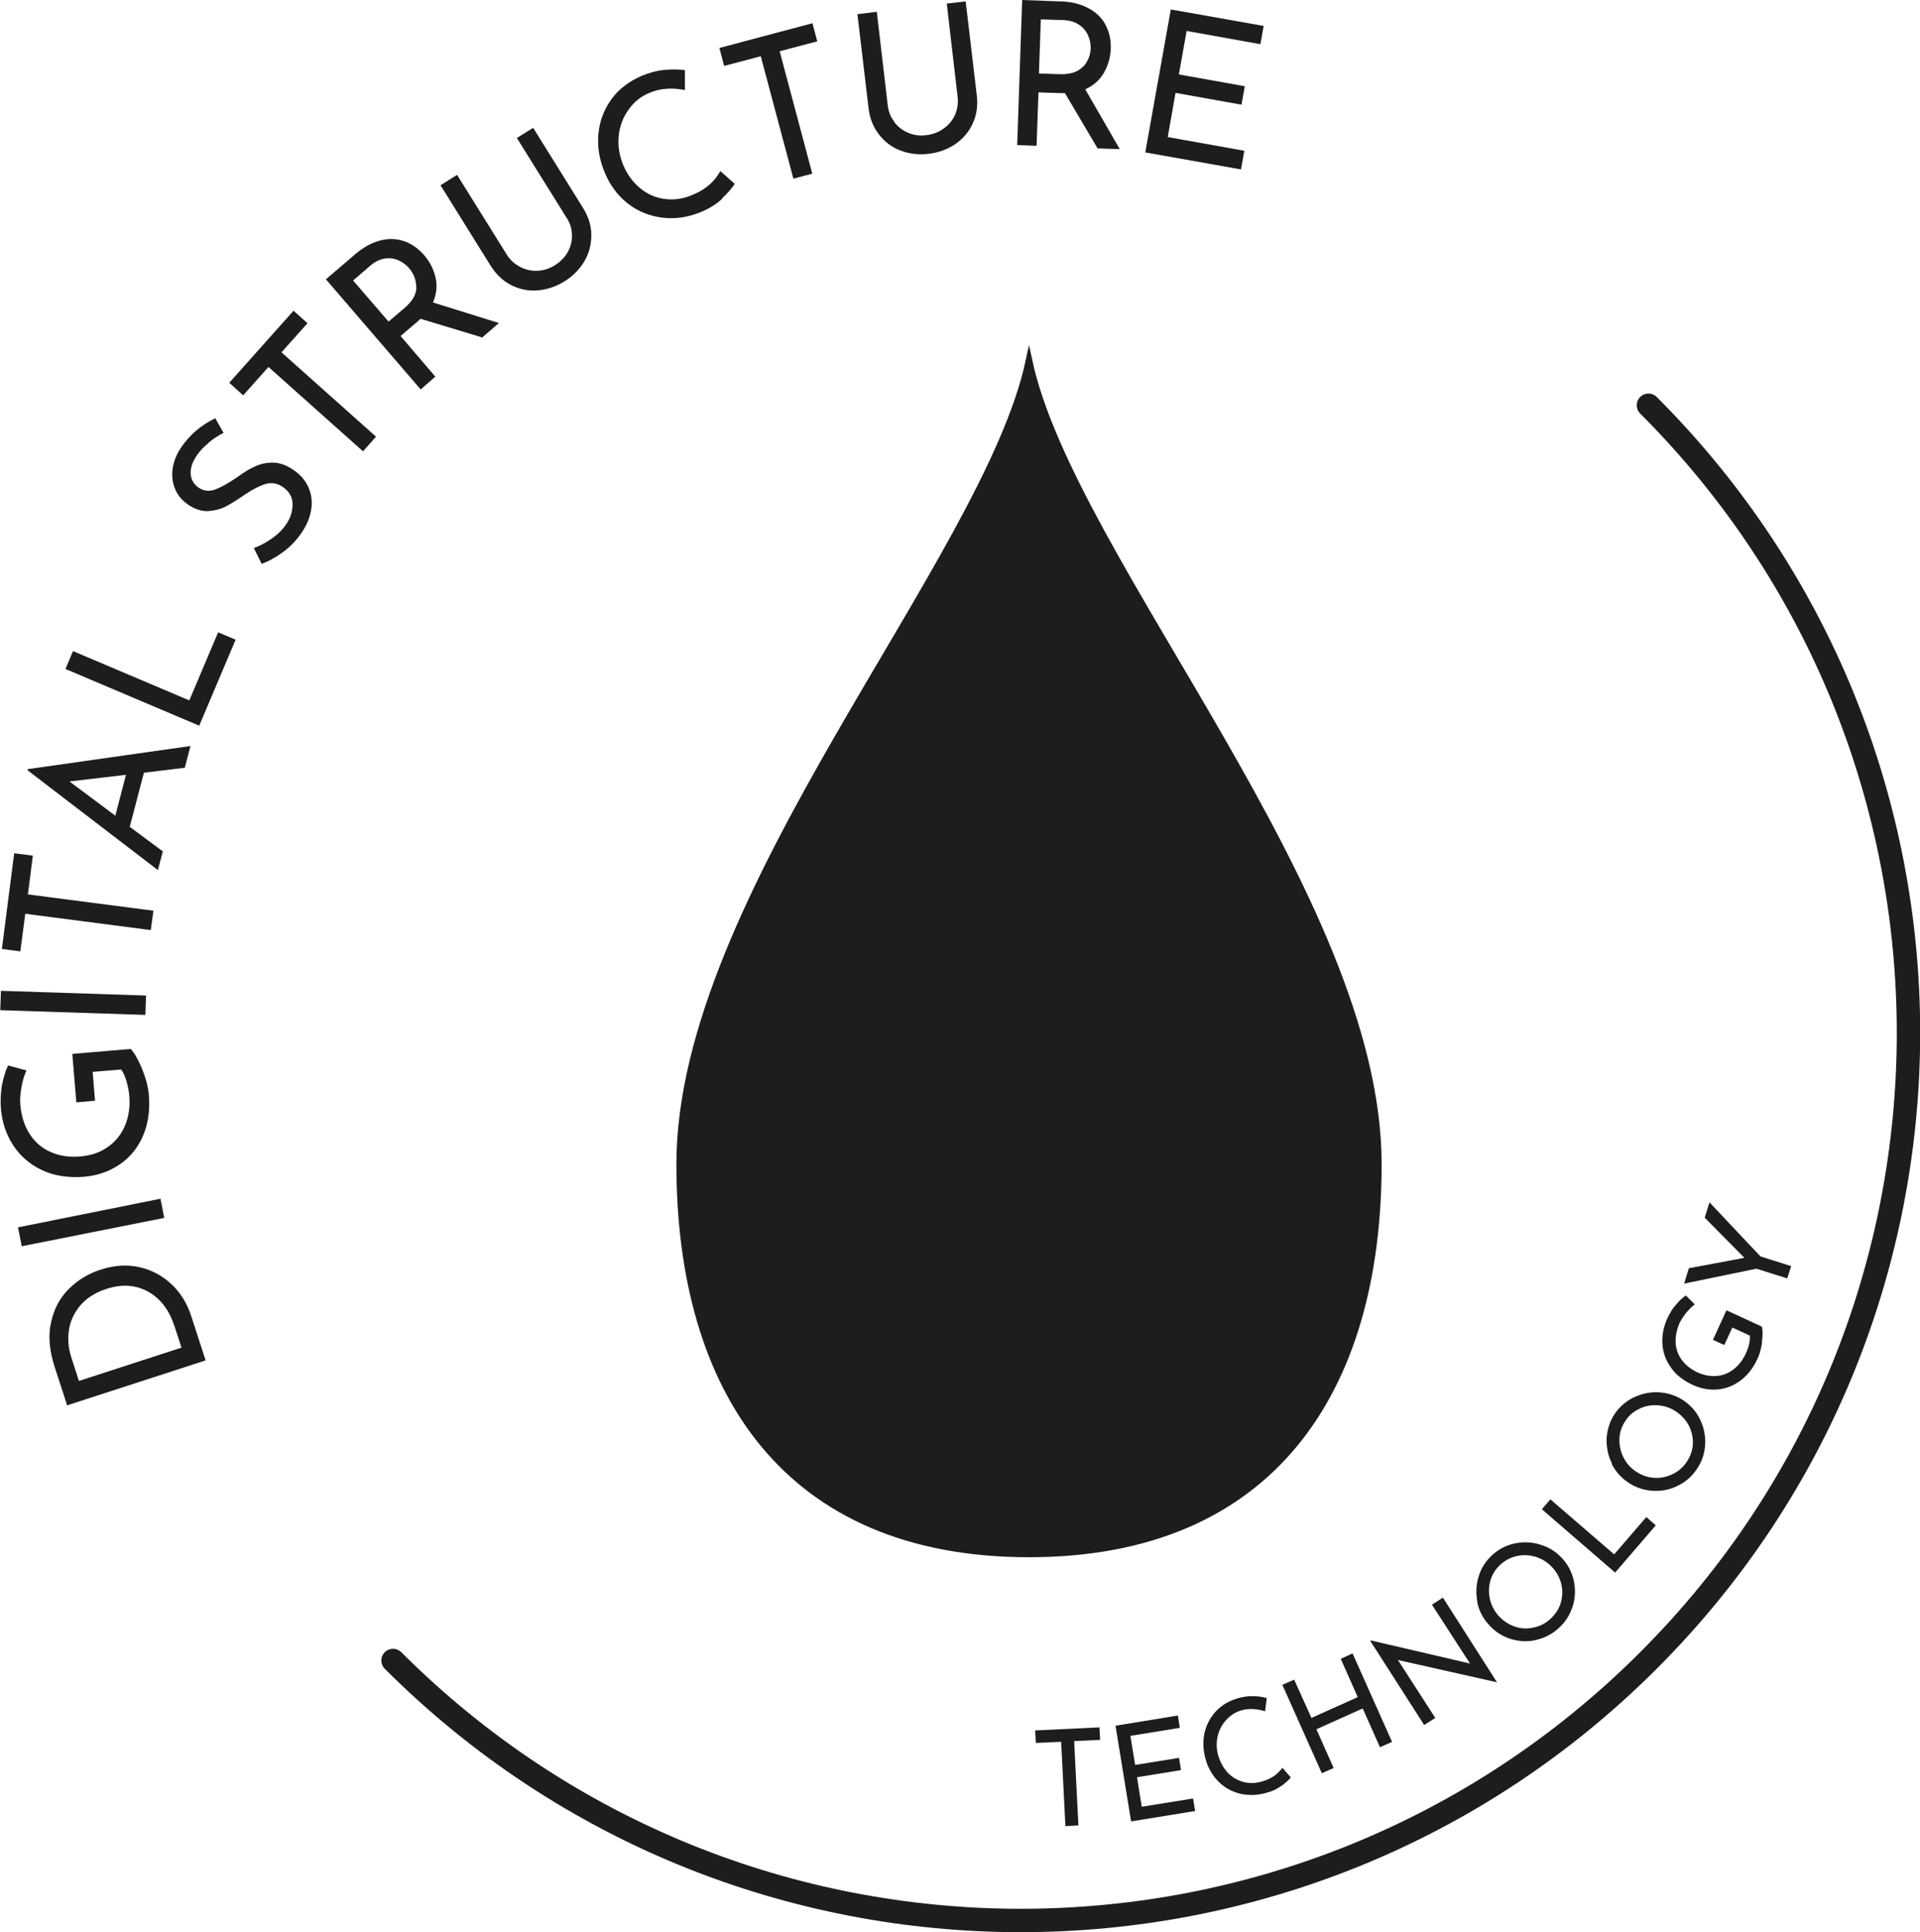 <?xml version="1.0" encoding="UTF-8"?><svg id="Capa_1" xmlns="http://www.w3.org/2000/svg" viewBox="0 0 81.24 81.76"><defs><style>.cls-1{stroke-width:.28px;}.cls-1,.cls-2{stroke:#1d1d1b;stroke-linecap:round;stroke-miterlimit:10;}.cls-1,.cls-3{fill:#1d1d1b;}.cls-2{fill:none;stroke-width:.99px;}</style></defs><path class="cls-1" d="M43.54,15.27c-1.8,8.42-14.78,22.66-14.78,33.99,0,9.6,4.53,16.5,14.78,16.5s14.78-6.9,14.78-16.5c0-11.33-12.97-25.57-14.78-33.99Z"/><path class="cls-3" d="M2.84,59.47l-.52-1.6c-.24-.73-.29-1.38-.15-1.95.13-.57.39-1.04.78-1.41.38-.37.83-.63,1.34-.79.57-.18,1.11-.21,1.63-.09.52.12.97.37,1.35.73s.65.81.82,1.33l.61,1.88-5.85,1.9ZM7.37,56.09c-.14-.43-.35-.79-.63-1.07s-.61-.47-1-.56c-.38-.09-.8-.06-1.25.09-.46.15-.82.38-1.08.68-.26.31-.43.65-.49,1.04-.06.39-.03.77.09,1.15l.33,1.02,4.34-1.41-.31-.95Z"/><path class="cls-3" d="M.76,51.94l6.03-1.21.16.81-6.03,1.2-.16-.81Z"/><path class="cls-3" d="M6.02,45.26c.16.39.25.75.28,1.09.05.64-.03,1.21-.25,1.72-.22.51-.55.91-.99,1.21s-.94.47-1.51.52c-.67.05-1.26-.04-1.77-.28-.51-.24-.92-.59-1.22-1.05-.3-.46-.47-.97-.52-1.54-.03-.34-.01-.67.04-.99.06-.31.14-.59.26-.85l.78.21c-.09.19-.16.42-.21.7-.05.28-.07.53-.05.75.04.47.17.89.39,1.23.22.35.52.61.89.77.37.17.8.23,1.27.19.44-.04.83-.17,1.15-.4.33-.23.57-.53.73-.91.16-.38.22-.8.18-1.26-.02-.21-.06-.42-.12-.62s-.13-.36-.22-.49l-1.21.1.1,1.22-.79.07-.17-2.05,2.47-.21c.16.17.32.46.48.84Z"/><path class="cls-3" d="M.03,41.93l6.15.2-.03.82-6.14-.2.03-.82Z"/><path class="cls-3" d="M.61,36.11l.78.1-.21,1.64,5.31.69-.11.82-5.31-.69-.21,1.59-.78-.1.52-4.05Z"/><path class="cls-3" d="M6.09,32.7l-.6,2.29,1.4,1.04-.21.79-5.51-4.22v-.05s6.89-.98,6.89-.98l-.24.92-1.72.21ZM5.33,32.79l-2.39.28,1.94,1.45.45-1.73Z"/><path class="cls-3" d="M3.08,27.55l4.93,2.09,1.22-2.88.74.31-1.54,3.64-5.66-2.4.32-.76Z"/><path class="cls-3" d="M8.82,18.75c-.2.16-.37.34-.49.52-.19.28-.28.54-.26.78.01.25.13.44.34.59.21.14.45.17.71.07.26-.1.58-.28.95-.54.27-.2.53-.35.76-.45.23-.1.49-.15.76-.14.28.01.56.12.86.33.27.19.47.42.6.71.13.29.17.6.12.93s-.18.67-.42,1.01c-.21.31-.47.58-.77.8-.3.22-.6.39-.91.5l-.33-.67c.25-.08.5-.22.76-.4.26-.18.46-.38.6-.59.19-.27.28-.56.28-.86s-.14-.54-.41-.73c-.23-.16-.48-.2-.73-.13-.26.08-.55.23-.88.45-.3.21-.57.38-.8.5-.23.12-.49.18-.76.2-.27.01-.54-.08-.82-.26-.4-.27-.62-.63-.68-1.08-.05-.45.06-.9.36-1.35.38-.55.86-.96,1.45-1.24l.35.62c-.22.11-.44.25-.64.42Z"/><path class="cls-3" d="M12.42,13.15l.59.53-1.1,1.23,4,3.57-.55.62-4-3.57-1.07,1.2-.59-.53,2.72-3.05Z"/><path class="cls-3" d="M20.37,14.27l-2.58-.78s-.08.08-.15.14l-.69.59,1.47,1.72-.62.54-4.01-4.66,1.25-1.07c.32-.27.65-.46,1-.56.35-.1.68-.1,1.01,0,.33.1.62.3.89.6.25.29.41.61.49.96s.04.7-.11,1.05l2.79.87-.73.63ZM17.61,12.15c0-.3-.1-.57-.3-.8-.12-.14-.27-.25-.44-.33-.18-.08-.37-.11-.58-.08-.21.03-.42.13-.63.31l-.72.62,1.5,1.74.68-.58c.34-.29.5-.58.5-.89Z"/><path class="cls-3" d="M22.02,11.3c.23.12.47.17.72.16.26-.01.5-.09.73-.23.24-.15.43-.34.55-.56.13-.23.19-.47.18-.73,0-.26-.08-.5-.23-.73l-2.1-3.37.69-.43,2.11,3.39c.23.37.35.75.35,1.15,0,.39-.09.76-.29,1.1s-.48.63-.85.86c-.36.22-.74.35-1.14.38-.4.03-.77-.05-1.12-.23-.35-.18-.64-.46-.87-.83l-2.11-3.39.7-.44,2.1,3.37c.14.23.33.4.56.52Z"/><path class="cls-3" d="M30.56,8.41c-.24.22-.52.4-.85.54-.58.25-1.14.33-1.69.26s-1.04-.27-1.46-.6c-.42-.33-.74-.76-.96-1.28-.24-.56-.33-1.11-.28-1.66.05-.55.24-1.04.55-1.47s.75-.76,1.28-.99c.32-.13.63-.22.95-.25s.61-.03.88.01v.84c-.56-.11-1.06-.07-1.5.12-.37.15-.66.39-.89.72-.23.32-.37.69-.41,1.1-.04.41.02.81.18,1.21.17.41.41.74.72,1,.31.26.66.41,1.05.46.39.05.8,0,1.21-.19.51-.21.89-.54,1.14-.99l.61.54c-.13.2-.32.41-.55.63Z"/><path class="cls-3" d="M34.38.99l.2.76-1.59.42,1.38,5.18-.8.21-1.38-5.18-1.55.41-.2-.76,3.95-1.05Z"/><path class="cls-3" d="M37.84,5.17c.16.2.35.35.59.45s.49.14.76.1c.28-.03.53-.13.74-.28.21-.15.37-.34.48-.58.1-.23.14-.49.11-.76l-.46-3.95.8-.09.47,3.97c.05.43,0,.83-.17,1.19-.16.36-.41.65-.74.88-.33.22-.71.36-1.13.41-.42.05-.82,0-1.19-.14-.37-.14-.67-.37-.91-.68s-.39-.68-.44-1.12l-.47-3.97.82-.1.46,3.94c.03.27.12.51.28.71Z"/><path class="cls-3" d="M46.43,6.26l-1.37-2.32s-.11,0-.21,0l-.91-.03-.08,2.26-.82-.03.21-6.14,1.64.06c.42.01.79.1,1.11.26.32.16.58.38.75.68s.26.64.25,1.04c-.01.38-.11.72-.29,1.04-.18.31-.44.54-.79.7l1.46,2.53-.96-.03ZM45.83,2.83c.2-.23.31-.49.32-.79,0-.18-.03-.36-.11-.54-.08-.18-.2-.33-.38-.45-.17-.12-.4-.19-.67-.2l-.95-.03-.08,2.29.89.03c.44.01.76-.09.97-.32Z"/><path class="cls-3" d="M53.47,1.09l-.14.78-3.12-.56-.33,1.84,2.79.5-.14.78-2.79-.5-.33,1.87,3.24.58-.14.79-4.05-.72,1.08-6.05,3.94.7Z"/><path class="cls-3" d="M46.52,73.1l.03.53-1.1.05.18,3.57-.55.03-.18-3.57-1.07.05-.03-.53,2.72-.13Z"/><path class="cls-3" d="M49.84,72.6l.08.52-2.09.34.2,1.23,1.86-.3.08.52-1.86.3.2,1.25,2.17-.35.09.53-2.71.44-.66-4.05,2.63-.43Z"/><path class="cls-3" d="M54.22,75.57c-.17.13-.37.23-.6.29-.4.12-.78.13-1.14.05-.36-.09-.67-.26-.92-.51-.25-.25-.43-.56-.54-.92-.11-.39-.13-.76-.06-1.12.08-.36.24-.67.48-.93.24-.26.55-.45.93-.56.22-.06.44-.1.65-.09.21,0,.4.03.58.08l-.07.56c-.36-.11-.69-.13-1-.04-.25.07-.47.21-.65.41-.18.2-.3.43-.36.7-.06.27-.05.54.03.81.08.28.22.52.4.72.18.19.41.32.66.39.26.07.53.06.82-.03.35-.1.63-.29.83-.57l.36.41c-.1.12-.24.24-.41.37Z"/><path class="cls-3" d="M58.89,73.72l-.5.22-.73-1.64-1.96.88.73,1.64-.5.22-1.67-3.74.5-.22.73,1.62,1.96-.88-.72-1.62.5-.23,1.67,3.74Z"/><path class="cls-3" d="M61.06,67.62l2.28,3.57h-.01s-4.18-.94-4.18-.94l1.58,2.45-.47.3-2.28-3.56.02-.02,4.2.98-1.61-2.49.46-.3Z"/><path class="cls-3" d="M62.51,67.78c-.07-.37-.05-.73.06-1.08.11-.36.31-.66.59-.91.28-.25.6-.41.97-.48.37-.07.73-.05,1.08.07.36.11.66.31.91.59.25.28.41.61.48.97.07.37.05.73-.07,1.08-.12.35-.32.66-.6.9-.28.25-.61.41-.97.49s-.72.05-1.07-.06c-.35-.12-.66-.32-.91-.61-.25-.28-.41-.6-.48-.97ZM64.08,68.83c.26.09.52.11.79.05.27-.05.51-.17.72-.36s.36-.41.44-.66c.08-.26.1-.52.04-.79-.06-.27-.18-.51-.37-.72-.19-.21-.41-.36-.67-.45-.26-.09-.53-.11-.8-.06-.27.05-.51.17-.72.35-.21.19-.36.41-.44.67-.08.26-.09.53-.03.8.06.27.18.51.37.72.19.21.41.36.67.45Z"/><path class="cls-3" d="M65.6,63.45l2.7,2.33,1.36-1.58.4.35-1.72,2-3.1-2.68.36-.42Z"/><path class="cls-3" d="M68.21,61.94c-.17-.33-.24-.69-.23-1.06.02-.37.13-.72.33-1.03.21-.31.48-.55.81-.71.34-.16.69-.24,1.06-.22.37.02.72.13,1.03.33.32.21.56.48.72.81.16.33.24.69.22,1.06-.02.37-.13.72-.34,1.03-.21.32-.48.56-.81.72-.33.17-.68.24-1.05.22-.37-.02-.72-.13-1.04-.34-.31-.21-.55-.47-.72-.81ZM70,62.54c.27.02.53-.04.78-.16.25-.12.45-.3.6-.53.15-.23.24-.49.25-.75.01-.27-.05-.53-.17-.77-.13-.24-.31-.44-.55-.6-.24-.16-.49-.24-.77-.26-.28-.02-.54.03-.78.15-.25.12-.45.29-.6.53-.15.23-.23.49-.24.76,0,.27.05.53.18.78s.31.45.55.6c.23.15.49.24.76.25Z"/><path class="cls-3" d="M74.56,56.79c-.04.28-.1.52-.2.72-.18.39-.42.69-.71.91-.3.22-.62.35-.97.38-.35.03-.7-.03-1.05-.19-.41-.19-.72-.43-.93-.74-.22-.31-.34-.64-.36-1.01-.02-.36.05-.72.21-1.07.1-.21.21-.4.35-.56.13-.16.28-.3.43-.41l.38.38c-.11.08-.23.2-.35.34-.12.15-.21.29-.28.42-.13.29-.19.57-.18.85.01.27.1.52.26.74.16.22.39.4.67.53.27.12.53.17.8.15.27-.02.51-.12.72-.28.22-.17.39-.39.52-.67.06-.13.11-.26.14-.4.03-.13.04-.26.03-.36l-.74-.34-.34.74-.48-.22.57-1.25,1.5.69c.04.15.04.37,0,.65Z"/><path class="cls-3" d="M72.34,50.89l2.15,2.28,1.3.41-.17.52-1.3-.41-3.06.63.2-.65,2.35-.44-1.68-1.7.2-.64Z"/><path class="cls-2" d="M16.63,70.27c14.67,14.67,38.45,14.67,53.12,0s14.67-38.45,0-53.12"/></svg>